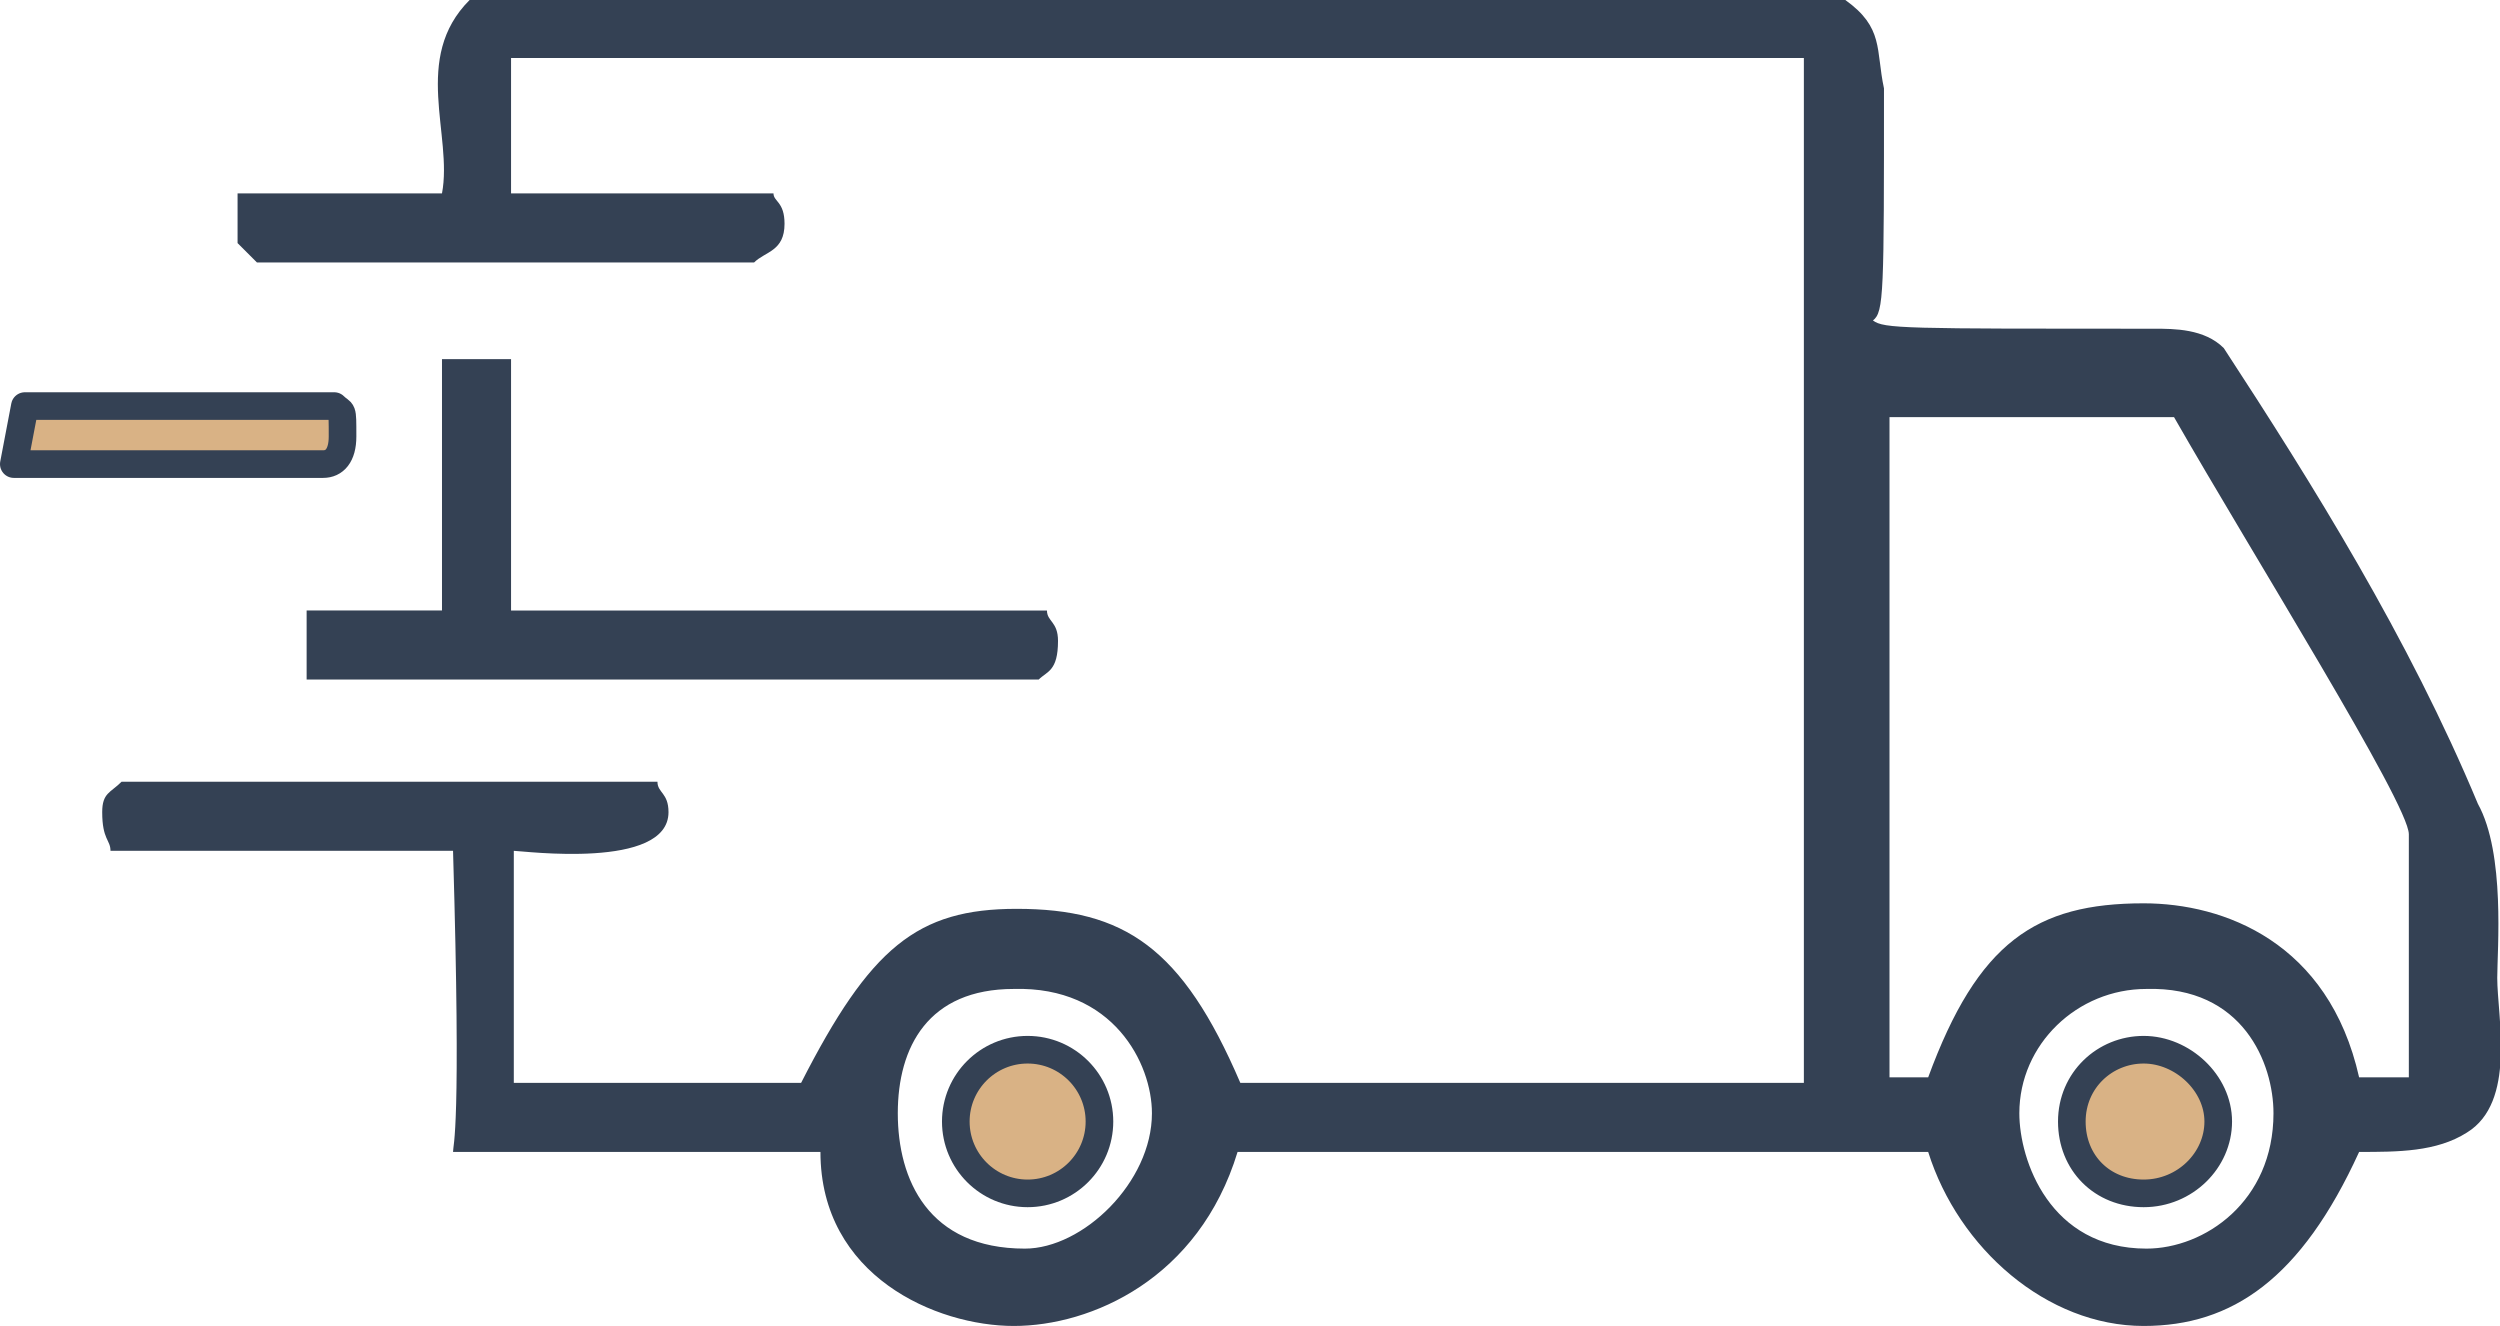 <?xml version="1.0" encoding="utf-8"?>
<!-- Generator: Adobe Illustrator 25.0.0, SVG Export Plug-In . SVG Version: 6.00 Build 0)  -->
<!DOCTYPE svg PUBLIC "-//W3C//DTD SVG 1.1//EN" "http://www.w3.org/Graphics/SVG/1.1/DTD/svg11.dtd">
<svg version="1.1" id="Layer_1" xmlns:x="http://ns.adobe.com/Extensibility/1.0/" xmlns:i="http://ns.adobe.com/AdobeIllustrator/10.0/" xmlns:graph="http://ns.adobe.com/Graphs/1.0/"
	 xmlns="http://www.w3.org/2000/svg" xmlns:xlink="http://www.w3.org/1999/xlink" x="0px" y="0px" width="90.5px" height="48px"
	 viewBox="0 0 90.5 48" style="enable-background:new 0 0 90.5 48;" xml:space="preserve">
<style type="text/css">
	.st0{fill-rule:evenodd;clip-rule:evenodd;fill:#344154;}
	
		.st1{fill-rule:evenodd;clip-rule:evenodd;fill:#D9B285;stroke:#344154;stroke-linecap:round;stroke-linejoin:round;stroke-miterlimit:10;}
</style>
<g>
	<path class="st0" d="M82.3,40.3c0,3.2-2.5,4.9-4.6,4.9c-3.5,0-4.6-3.2-4.6-4.9c0-2.5,2.1-4.5,4.6-4.5
		C81.2,35.7,82.3,38.5,82.3,40.3z M41.7,40.3c0,2.5-2.5,4.9-4.6,4.9c-3.5,0-4.6-2.5-4.6-4.9s1.1-4.5,4.2-4.5
		C40.3,35.7,41.7,38.5,41.7,40.3z M78.7,15.1c2.8,4.9,8.5,14,8.5,15.1v8.8h-1.8c-1.1-4.9-4.9-6.3-7.8-6.3c-3.9,0-6,1.4-7.8,6.3h-1.4
		V15.1H78.7z M18.5,13v9.1h19.4c0,0.4,0.4,0.4,0.4,1.1c0,1.1-0.4,1.1-0.7,1.4H11.1v-2.5H16V13H18.5z M66.8,0c1.4,1,1.1,1.8,1.4,3.2
		c0,7.4,0,8.1-0.4,8.4c0.4,0.3,1.1,0.3,10.2,0.3c0.7,0,1.8,0,2.5,0.7c3.2,4.9,6.7,10.5,9.2,16.5c1,1.8,0.7,5.3,0.7,6.3
		c0,1.4,0.7,4.5-1.1,5.6c-1.1,0.7-2.5,0.7-3.9,0.7c-2.1,4.6-4.6,6.3-7.8,6.3c-3.5,0-6.7-2.8-7.8-6.3h-25c-1.4,4.6-5.3,6.3-8.1,6.3
		s-7-1.8-7-6.3H16.4c0-0.3,0.3-0.7,0-10.9H4c0-0.4-0.3-0.4-0.3-1.4c0-0.7,0.3-0.7,0.7-1.1h19.4c0,0.4,0.4,0.4,0.4,1.1
		c0,2.1-5.3,1.4-5.6,1.4v8.4H29c2.5-4.9,4.2-6.3,7.8-6.3c3.9,0,6,1.4,8.1,6.3h20.4V2.1H18.5V7H28c0,0.3,0.4,0.3,0.4,1.1
		c0,1-0.7,1-1.1,1.4h-18L8.6,8.8V7H16c0.4-2.1-1.1-4.9,1-7H66.8z"/>
	<path class="st1" d="M12.1,14.7c0.3,0.3,0.3,0,0.3,1.1c0,0.7-0.3,1-0.7,1H0.5l0.4-2.1H12.1z"/>
	<ellipse class="st1" cx="37.2" cy="40.6" rx="2.6" ry="2.6"/>
	<path class="st1" d="M75,40.6c0-1.5,1.2-2.6,2.6-2.6s2.7,1.2,2.7,2.6s-1.2,2.6-2.7,2.6S75,42.1,75,40.6z"/>
</g>
</svg>
